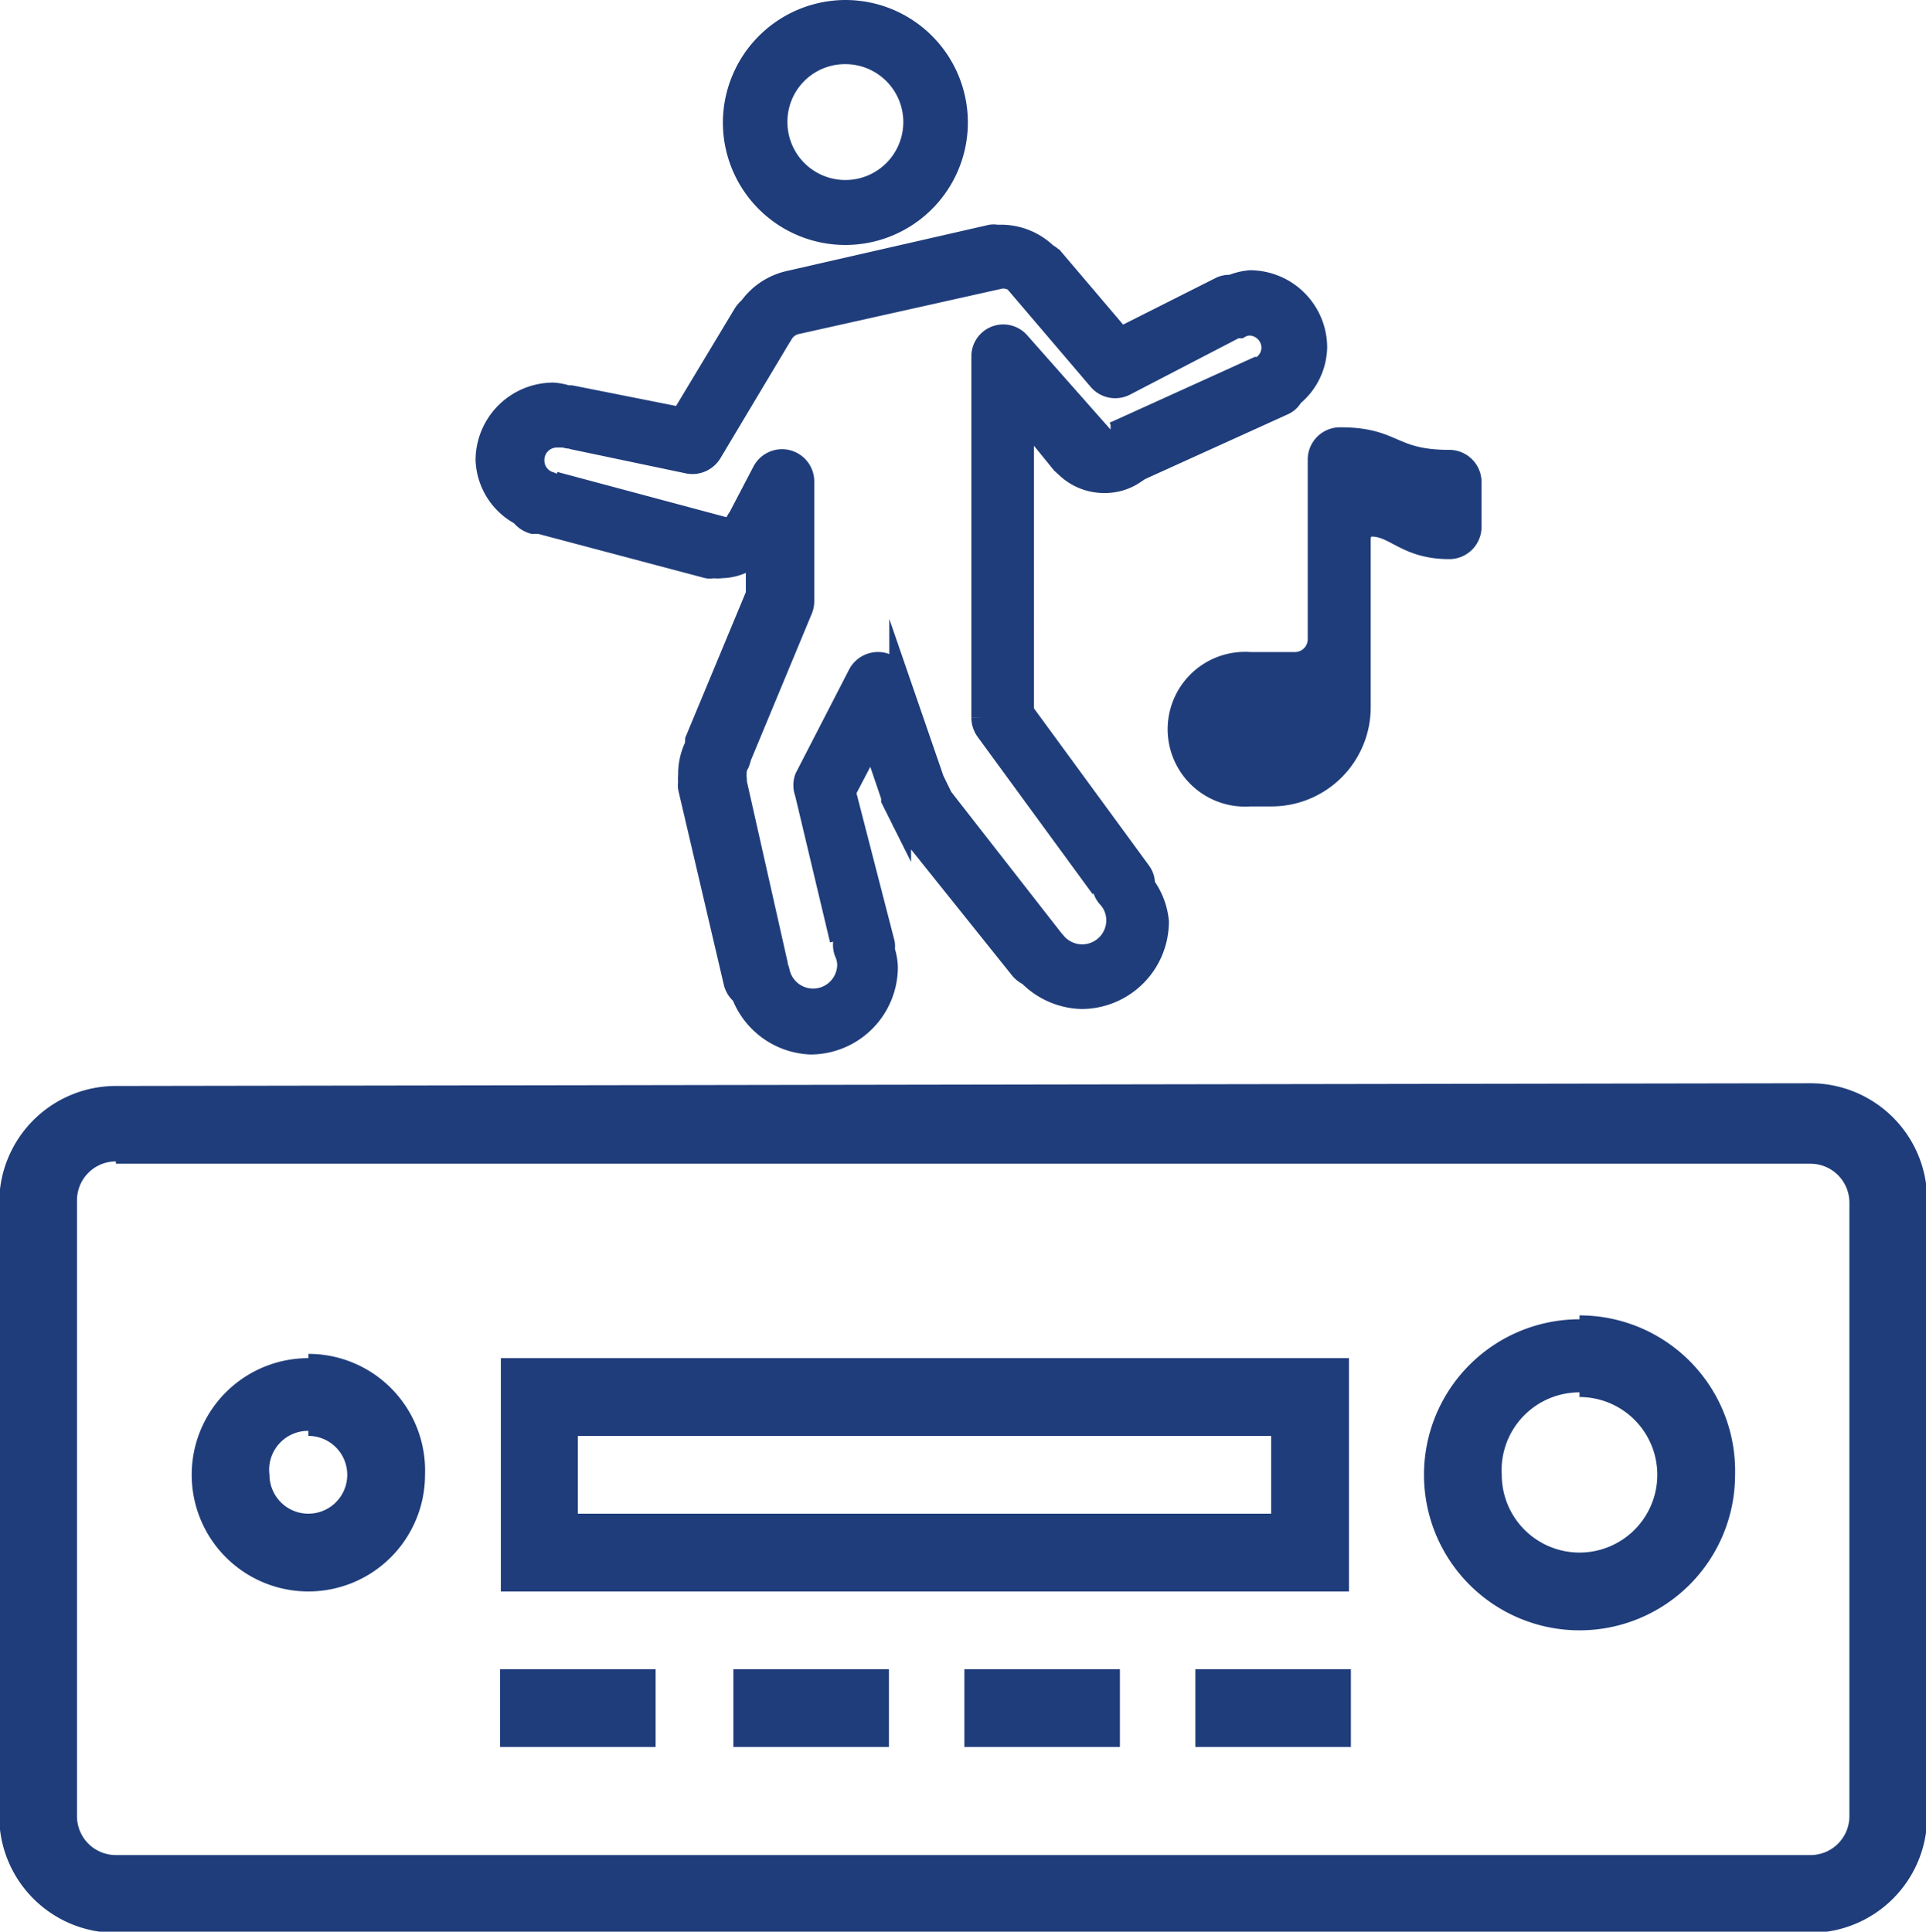 <svg id="Layer_41" data-name="Layer 41" xmlns="http://www.w3.org/2000/svg" viewBox="0 0 49.53 49.68"><defs><style>.cls-1,.cls-2{fill:#1f3d7b;}.cls-2{stroke:#1f3d7b;stroke-miterlimit:10;stroke-width:0.5px;}</style></defs><title>JPRO_Icon_50px-Crown-LiveAmp</title><path class="cls-1" d="M3.29,28a3,3,0,0,0-3,3V46.78a3,3,0,0,0,3,3H46.87a3,3,0,0,0,3-3V30.93a3,3,0,0,0-3-3Zm0,2H46.87a1,1,0,0,1,1,1V46.78a1,1,0,0,1-1,1H3.29a1,1,0,0,1-1-1V30.93A1,1,0,0,1,3.29,29.94Zm37.64,4a4,4,0,1,0,4,4A4,4,0,0,0,40.93,33.9Zm-32.69,1a3,3,0,1,0,3,3A3,3,0,0,0,8.24,34.89Zm4.95,0v6H35v-6Zm27.74,1a2,2,0,1,1-2,2A2,2,0,0,1,40.93,35.88Zm-32.69,1a1,1,0,1,1-1,1A1,1,0,0,1,8.24,36.87Zm6.93,0H33v2H15.17Zm-2,6v2h4v-2Zm6,0v2h4v-2Zm5.94,0v2h4v-2Zm5.94,0v2h4v-2Z" transform="translate(-0.31 -0.07)"/><path class="cls-2" d="M22.05.32a2.91,2.91,0,0,0-2.9,2.89A2.9,2.9,0,1,0,22.05.32Zm0,1.15a1.74,1.74,0,1,1-1.74,1.74A1.73,1.73,0,0,1,22.05,1.47ZM26.1,6.1l-.16,0h0a.42.42,0,0,0-.16,0L20.57,7.29a1.74,1.74,0,0,0-1,.67h0a.8.8,0,0,0-.15.17l-1.6,2.66L15,10.23H14.9a1.43,1.43,0,0,0-.37-.07,1.75,1.75,0,0,0-1.74,1.74,1.69,1.69,0,0,0,.9,1.43.62.62,0,0,0,.32.22h0l.17,0h0l4.3,1.14a.33.33,0,0,0,.17,0h0a.85.85,0,0,0,.22,0,1.35,1.35,0,0,0,.87-.34v1l-1.56,3.75a.53.53,0,0,0,0,.12A1.67,1.67,0,0,0,18,20a1,1,0,0,0,0,.19h0a.42.42,0,0,0,0,.16l1.17,5a.58.58,0,0,0,.2.31,2,2,0,0,0,1.78,1.28,2,2,0,0,0,2-2,1.56,1.56,0,0,0-.08-.44.55.55,0,0,0,0-.18l-1-3.88.67-1.28.48,1.41,0,.07.27.54a.27.27,0,0,0,.06.1L26.53,25a.62.62,0,0,0,.22.17h0a2,2,0,0,0,1.37.6,2,2,0,0,0,2-2,1.87,1.87,0,0,0-.36-.94.53.53,0,0,0-.11-.36l-3-4.1V10.83L27.6,12l.11.1a1.43,1.43,0,0,0,1,.4,1.38,1.38,0,0,0,.78-.23l-.07,0,3.68-1.67,0,0,.22-.1a.51.51,0,0,0,.25-.23A1.68,1.68,0,0,0,34.19,9a1.74,1.74,0,0,0-1.73-1.73,1.6,1.6,0,0,0-.49.12.54.54,0,0,0-.3.06L29.13,8.73l-1.7-2a.7.7,0,0,0-.19-.15A1.71,1.71,0,0,0,26.1,6.1Zm7.17,4.42,0,0h0ZM25.71,7.24a.72.72,0,0,0,.29,0h.1a.58.58,0,0,1,.44.21.62.62,0,0,0,.22.17l-.12,0,1.91,2.24a.58.58,0,0,0,.7.14L32.1,8.52l.1,0a.51.51,0,0,1,.26-.07A.57.57,0,0,1,33,9a.56.56,0,0,1-.3.5h0l-.07,0,0,0-3.68,1.67-.08,0a.27.27,0,0,1-.15.05.3.3,0,0,1-.22-.1.51.51,0,0,0-.34-.19l.21,0L26.54,8.86a.57.57,0,0,0-1,.37v9.3a.6.6,0,0,0,.11.34l2.8,3.83.39-.34a.56.56,0,0,0-.05.81.85.85,0,0,1,.22.57.87.87,0,0,1-1.55.54l-.06-.07-2.84-3.64-.22-.45-.91-2.64a.57.57,0,0,0-.5-.39.59.59,0,0,0-.56.31L21,20.06a.58.58,0,0,0,0,.41L21.84,24l.55-.15a.58.58,0,0,0-.36.29.57.57,0,0,0,0,.46.74.74,0,0,1,.06.28.87.87,0,0,1-1.72.18.58.58,0,0,0-.57-.46h.46l-1-4.44v.09a.61.61,0,0,0,0-.19.84.84,0,0,1,0-.1.47.47,0,0,1,.07-.25,1,1,0,0,0,.05-.16v0l1.57-3.78a.59.59,0,0,0,.05-.22V12.45a.58.58,0,0,0-.44-.56.58.58,0,0,0-.65.29l-.57,1.09.19-.08a.57.57,0,0,0-.3.27.28.28,0,0,1-.26.16h-.07a.58.58,0,0,0-.39,0l.18-.07-4.11-1.1.26.08V13a.57.57,0,0,0-.39-.55h0a.56.56,0,0,1-.39-.54.57.57,0,0,1,.58-.58l.18,0a.58.58,0,0,0,.7-.27l-.19.38L18,12a.59.59,0,0,0,.62-.27l1.74-2.91-.08.06a.6.6,0,0,0,.16-.19.54.54,0,0,1,.39-.28h0l5.06-1.13Zm9.07,4.07a.58.58,0,0,0-.59.58v4.62a.58.58,0,0,1-.57.58H32.46a1.74,1.74,0,1,0,0,3.47H33a2.3,2.3,0,0,0,2.31-2.31V13.91a.29.29,0,0,1,.27-.29c.6,0,.88.58,2,.58a.58.58,0,0,0,.58-.58V12.46a.58.58,0,0,0-.58-.57C36.08,11.89,36.19,11.31,34.78,11.31Z" transform="translate(-0.31 -0.07)"/></svg>